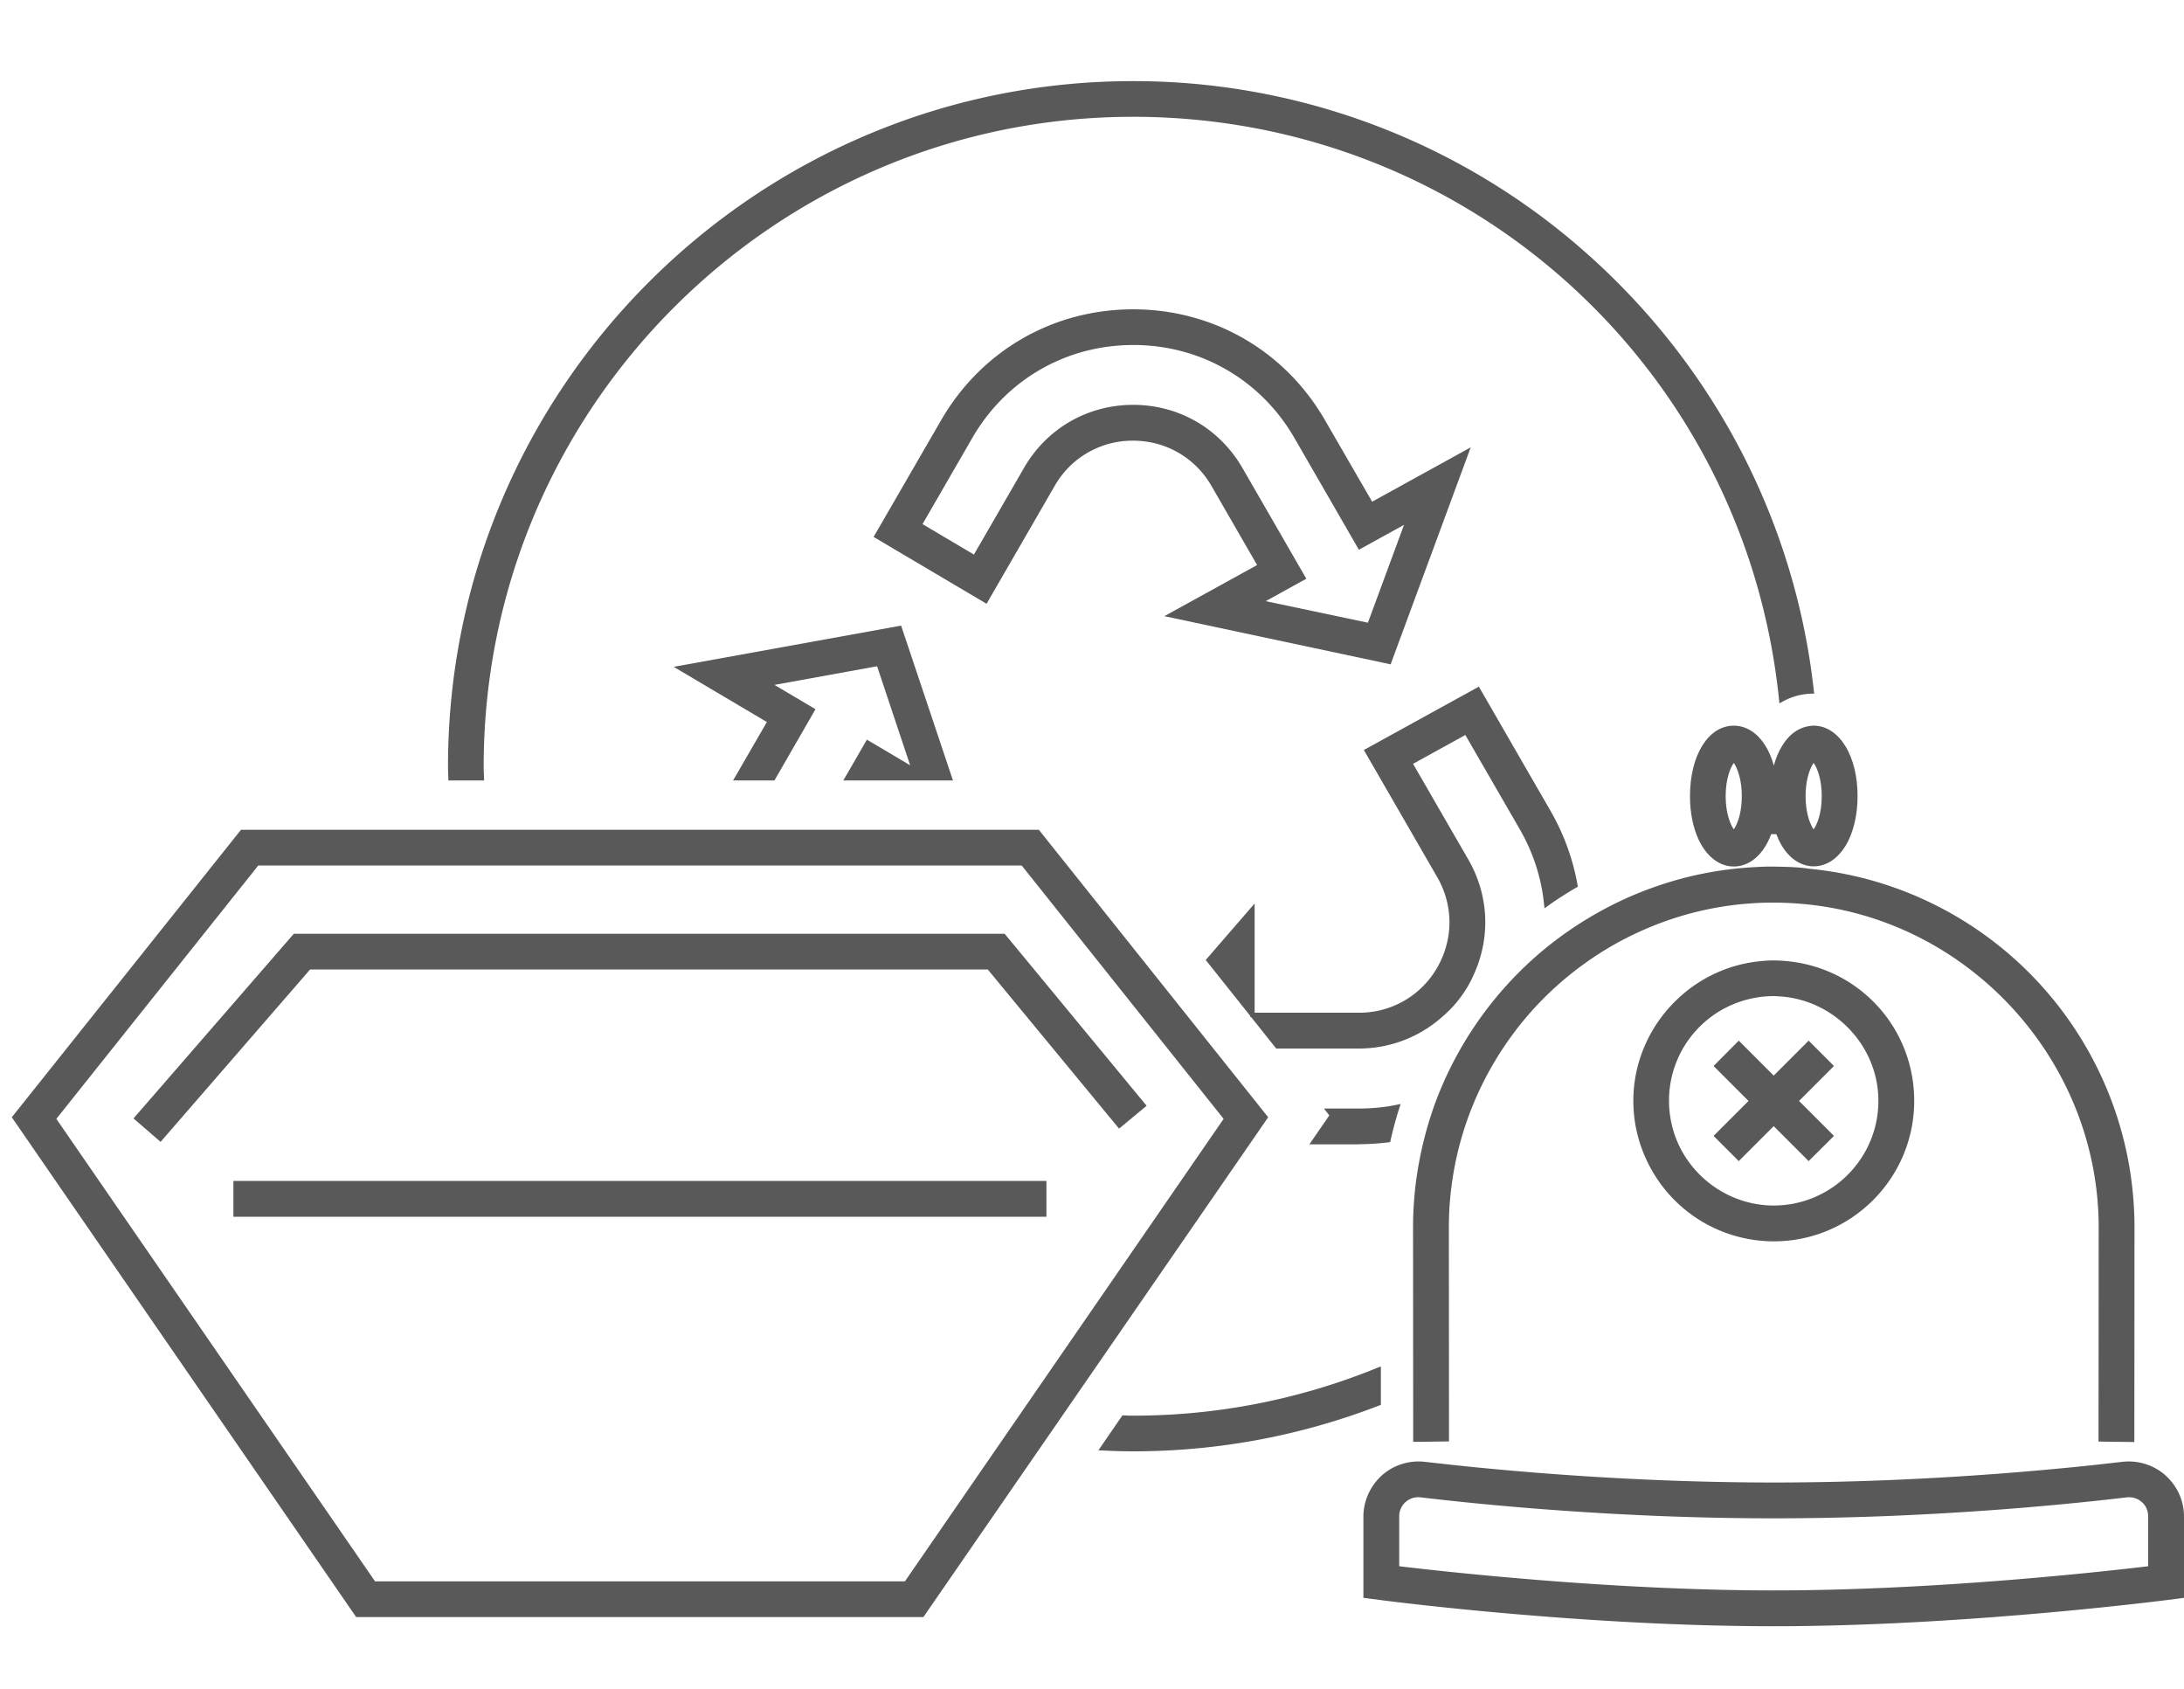<svg version="1.1" id="Vrstva_1" xmlns="http://www.w3.org/2000/svg" x="0" y="0" viewBox="0 0 150 116" xml:space="preserve"><style>.st0{fill:#595959}</style><path class="st0" d="M95.38 45.59l.13.03 5.5-14.9-6.77 3.73-3.24-5.6c-2.75-4.77-7.68-7.61-13.18-7.61s-10.43 2.85-13.18 7.61L60 36.87l7.76 4.59 4.68-8.1a6.145 6.145 0 015.38-3.1c2.24 0 4.26 1.16 5.38 3.1l3.14 5.44-6.37 3.51 15.41 3.28zm-8.45-4.31l2.79-1.54-4.39-7.61c-1.57-2.71-4.37-4.33-7.5-4.33s-5.94 1.62-7.5 4.33l-3.44 5.95-3.53-2.09 3.42-5.92c2.31-4 6.44-6.38 11.06-6.38s8.75 2.39 11.06 6.38l4.43 7.68 3.1-1.71-2.48 6.72-7.02-1.48zM123.05 59.54c-.35-.02-.69-.02-1.04-.03h-.08c-.43-.01-.86 0-1.33.03-1.66.08-3.31.33-4.91.74-1.27.33-2.55.77-3.79 1.31a25.33 25.33 0 00-5.88 3.63 24.997 24.997 0 00-7.12 9.68c-.36.87-.67 1.78-.93 2.72-.36 1.3-.62 2.63-.77 3.95-.1.92-.15 1.83-.15 2.71l.01 14.73 2.46-.03-.01-14.6v-.1c0-1.1.08-2.21.25-3.3.22-1.51.61-3 1.14-4.43a22.49 22.49 0 012.65-5.04c.2-.29.41-.57.62-.85 1.16-1.5 2.51-2.85 4.01-4.01 1.23-.95 2.54-1.77 3.91-2.43 2.98-1.45 6.19-2.21 9.53-2.24H121.83c.63 0 1.27.03 1.96.09 11.41 1 20.35 10.76 20.35 22.22l-.01 14.7 2.45.03.01-.14v-.42l.01-14.16c0-11.32-7.66-21.19-18.63-24-1.22-.31-2.49-.53-3.76-.65-.44-.07-.82-.09-1.16-.11zM149.06 101.65c-.12-.14-.23-.24-.33-.34-.8-.71-1.88-1.05-2.95-.93l-.45.05c-1.12.13-2.33.26-3.59.38-4.66.45-11.9.99-19.92.99-8.03 0-15.26-.54-19.92-.99-1.25-.12-2.46-.25-3.59-.38l-.45-.05c-1.07-.12-2.14.21-2.95.93-.11.1-.22.21-.33.34-.6.69-.94 1.58-.94 2.49v5.58l1.08.14c1.44.19 14.4 1.81 27.1 1.81 12.94 0 26.53-1.74 27.11-1.81l1.07-.14v-5.58c0-.92-.33-1.8-.94-2.49zm-51.49 1.17c4.55.54 13.75 1.44 24.25 1.44s19.7-.9 24.25-1.44c.38-.04.74.07 1.03.32.29.25.44.61.44.99v3.42c-3.43.41-14.78 1.66-25.72 1.66s-22.29-1.25-25.72-1.66v-3.42a1.308 1.308 0 011.47-1.31z"/><path class="st0" d="M120.43 66.06c-4.7.69-8.25 4.78-8.25 9.53 0 1.49.34 2.93 1.01 4.28a9.634 9.634 0 008.64 5.37c5.32 0 9.64-4.33 9.64-9.64 0-5-3.75-9.12-8.73-9.6-.84-.08-1.44-.06-2.31.06zm8.58 9.53c0 3.96-3.22 7.19-7.19 7.19-2.27 0-4.43-1.1-5.79-2.94-.49-.66-.85-1.38-1.08-2.13-.21-.68-.32-1.4-.32-2.12a7.17 7.17 0 015.01-6.85c.7-.22 1.44-.34 2.17-.34h.1c.03 0 .06 0 .1.01 3.86.12 7 3.34 7 7.18z"/><path class="st0" d="M119.42 71.46l-1.73 1.74 2.4 2.4-2.4 2.4 1.73 1.73 2.4-2.4 2.4 2.4 1.74-1.73-2.4-2.4 2.4-2.4-1.74-1.74-2.4 2.4zM123.37 50.19c-.37.23-.69.57-.96 1.01-.25.39-.44.85-.58 1.37-.3-1.09-.84-1.93-1.55-2.38-.37-.24-.78-.36-1.2-.36-1.75 0-3.01 2.03-3.01 4.84 0 1.13.21 2.17.6 3 .55 1.16 1.43 1.83 2.41 1.83.42 0 .82-.12 1.2-.36.58-.37 1.05-1.01 1.37-1.86h.35c.05.13.1.25.15.36.31.67.73 1.18 1.22 1.49.27.17.55.28.84.33.12.02.24.03.36.03.98 0 1.86-.67 2.41-1.83.39-.84.6-1.87.6-3 0-2.73-1.23-4.77-2.95-4.83h-.06c-.43.01-.83.13-1.2.36zm-4.12 6.46c-.06.13-.12.23-.17.3-.22-.3-.56-1.09-.56-2.28 0-1.19.33-1.98.56-2.28.05.07.11.17.17.3.14.3.38.96.38 1.98s-.24 1.68-.38 1.98zm4.76-1.98c0-1.02.24-1.68.38-1.98.06-.13.12-.23.17-.3.01.01.02.02.03.04.26.38.53 1.16.53 2.24 0 1.19-.33 1.98-.56 2.28-.05-.06-.11-.16-.17-.3-.14-.3-.38-.96-.38-1.98zM76.29 63.17l-4.94-6.19h-54.8L.81 76.72l23.61 34.26.04.06h38.96L75.4 93.68l11.7-16.96-10.81-13.55zm-50.53 45.42L3.87 76.83l13.87-17.4h52.43l13.87 17.4-21.89 31.76H25.76z"/><path class="st0" d="M69.87 65.17L69 64.12H20.18L9.17 76.8l1.86 1.61L21.3 66.57h46.54l8.92 10.81.1.12 1.89-1.57zM100.84 67.68c.18-.31.32-.62.44-.89 1.11-2.54.95-5.37-.44-7.78l-3.79-6.56 3.59-1.98 3.75 6.49c.92 1.6 1.48 3.34 1.66 5.16l.03.25.21-.15c.64-.46 1.31-.89 1.99-1.28l.09-.05-.02-.1c-.31-1.78-.93-3.48-1.83-5.06l-4.95-8.58-7.9 4.35 5.04 8.73c1.12 1.94 1.12 4.26 0 6.21a6.145 6.145 0 01-5.38 3.1h-7.16v-7.5l-3.36 3.88 3.06 3.84v.08h.06L87.65 72h5.68a8.6 8.6 0 005.65-2.11c.77-.65 1.39-1.39 1.86-2.21zM93.34 78.57c.68 0 1.37-.05 2.04-.13l.1-.01.02-.1c.18-.8.39-1.57.62-2.28l.08-.24-.25.05c-.86.18-1.74.26-2.61.26h-2.41l.37.47-1.37 1.99h3.41zM57.92 53.59h7.53l-3.52-10.51-.04-.12-15.62 2.83 6.4 3.79-2.32 4.01h2.84l2.82-4.89-2.82-1.67 7.05-1.28 2.27 6.8-2.97-1.76zM94.84 96.47v-2.64l-.21.08a44.25 44.25 0 01-16.81 3.3c-.15 0-.29 0-.43-.01l-.3-.01-1.65 2.4.27.01c.74.04 1.44.06 2.12.06 5.81 0 11.5-1.06 16.93-3.16l.08-.03z"/><path class="st0" d="M30.79 53.59h2.46l-.01-.27c-.01-.23-.02-.47-.02-.7 0-24.59 20.01-44.6 44.6-44.6 22.97 0 42.04 17.22 44.37 40.05l.02.23.2-.11c.62-.35 1.31-.54 2.03-.56h.16l-.02-.16c-1.25-11.44-6.68-22.01-15.27-29.77A46.86 46.86 0 0077.82 5.57c-25.94 0-47.05 21.11-47.05 47.05 0 .23.01.46.02.69v.28zM16.03 81.09h55.84v2.46H16.03z"/></svg>